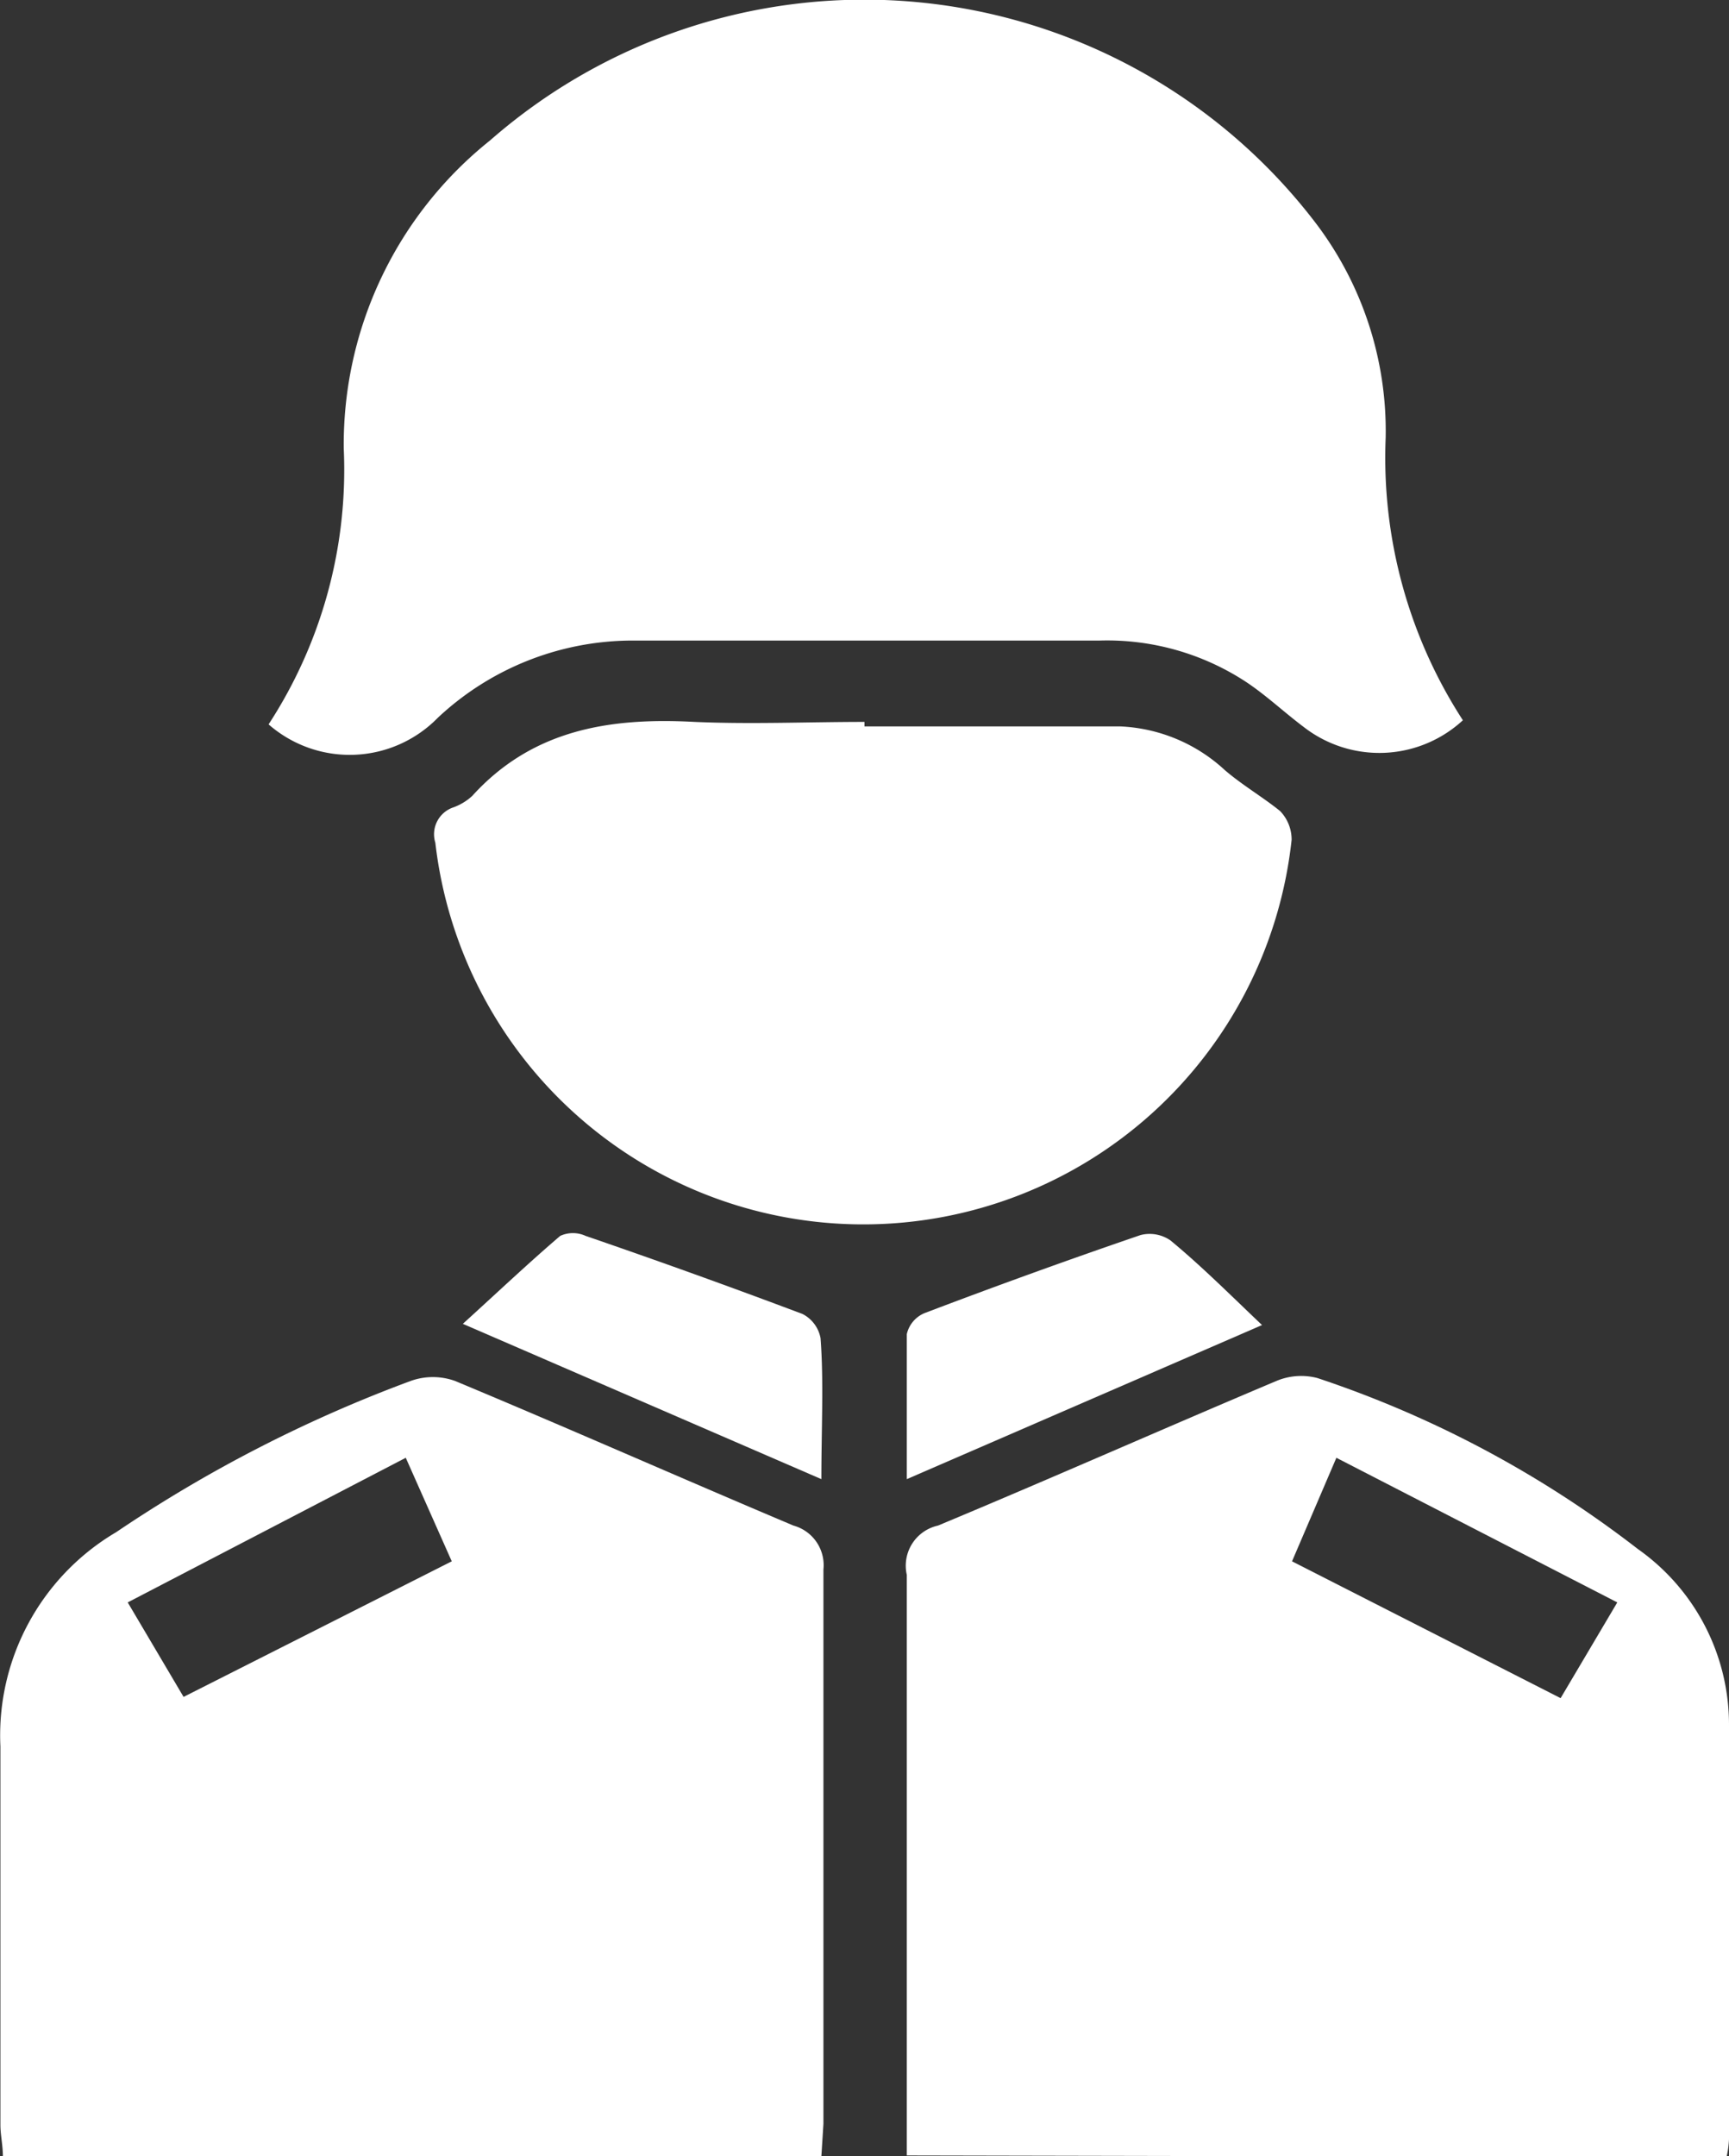 <svg xmlns="http://www.w3.org/2000/svg" viewBox="0 0 42.1 52.48"><rect x="0" y="0" width="42.1" height="52.48" fill="#333333" stroke="none"/><defs><style>.cls-1{fill:#fff;}.cls-2{fill:none;}</style></defs><g id="Layer_2" data-name="Layer 2"><g id="Layer_1-2" data-name="Layer 1"><path class="cls-1" d="M6.54,17.63a11.35,11.35,0,0,0,1.83-6.72,9.47,9.47,0,0,1,3.56-7.49,13.83,13.83,0,0,1,20.1,2,8.36,8.36,0,0,1,1.71,5.24,11.74,11.74,0,0,0,1.88,6.87,3,3,0,0,1-3.88.16c-.48-.36-.91-.77-1.41-1.1a6.17,6.17,0,0,0-3.55-1c-3.79,0-7.59,0-11.39,0a6.94,6.94,0,0,0-4.73,1.88A3,3,0,0,1,6.54,17.63Z"/><path class="cls-1" d="M22.08,52.46V40.67c0-.78,0-1.56,0-2.34a1,1,0,0,1,.76-1.2c2.76-1.15,5.49-2.36,8.24-3.52a1.56,1.56,0,0,1,1-.07,26.3,26.3,0,0,1,7.8,4.16A5.23,5.23,0,0,1,42.1,42c0,3.36,0,6.72,0,10.07a2.59,2.59,0,0,1-.06.43ZM31.46,38,38,41.33,39.38,39l-6.84-3.52Z"/><path class="cls-1" d="M20,52.48H.07c0-.27-.06-.52-.06-.76,0-3.07,0-6.14,0-9.21a5.74,5.74,0,0,1,2.82-5.22A33.66,33.66,0,0,1,10,33.61a1.6,1.6,0,0,1,1.08,0c2.76,1.15,5.49,2.36,8.24,3.52a1,1,0,0,1,.73,1.07c0,4.5,0,9,0,13.49Zm-10.12-17L3.11,39l1.36,2.3L11,38Z"/><path class="cls-1" d="M21.05,17.68c2.08,0,4.15,0,6.23,0a4,4,0,0,1,2.54,1.06c.43.37.93.66,1.35,1a1,1,0,0,1,.28.7,10.49,10.49,0,0,1-20.85.07.69.69,0,0,1,.44-.86,1.36,1.36,0,0,0,.46-.28c1.47-1.62,3.36-1.91,5.41-1.8,1.38.06,2.76,0,4.14,0Z"/><path class="cls-1" d="M20,36l-8.73-3.78c.88-.8,1.61-1.49,2.37-2.14a.74.74,0,0,1,.62,0q2.65.91,5.28,1.9a.83.83,0,0,1,.44.59C20.06,33.63,20,34.75,20,36Z"/><path class="cls-1" d="M30.73,32.25,22.08,36c0-1.26,0-2.4,0-3.53a.73.73,0,0,1,.43-.51q2.63-1,5.26-1.9a.89.89,0,0,1,.73.13C29.24,30.8,29.92,31.48,30.73,32.25Z"/><path class="cls-2" d="M31.46,38l1.08-2.46L39.38,39,38,41.33Z"/><path class="cls-2" d="M9.92,35.49,11,38,4.47,41.33,3.11,39Z"/></g></g></svg>